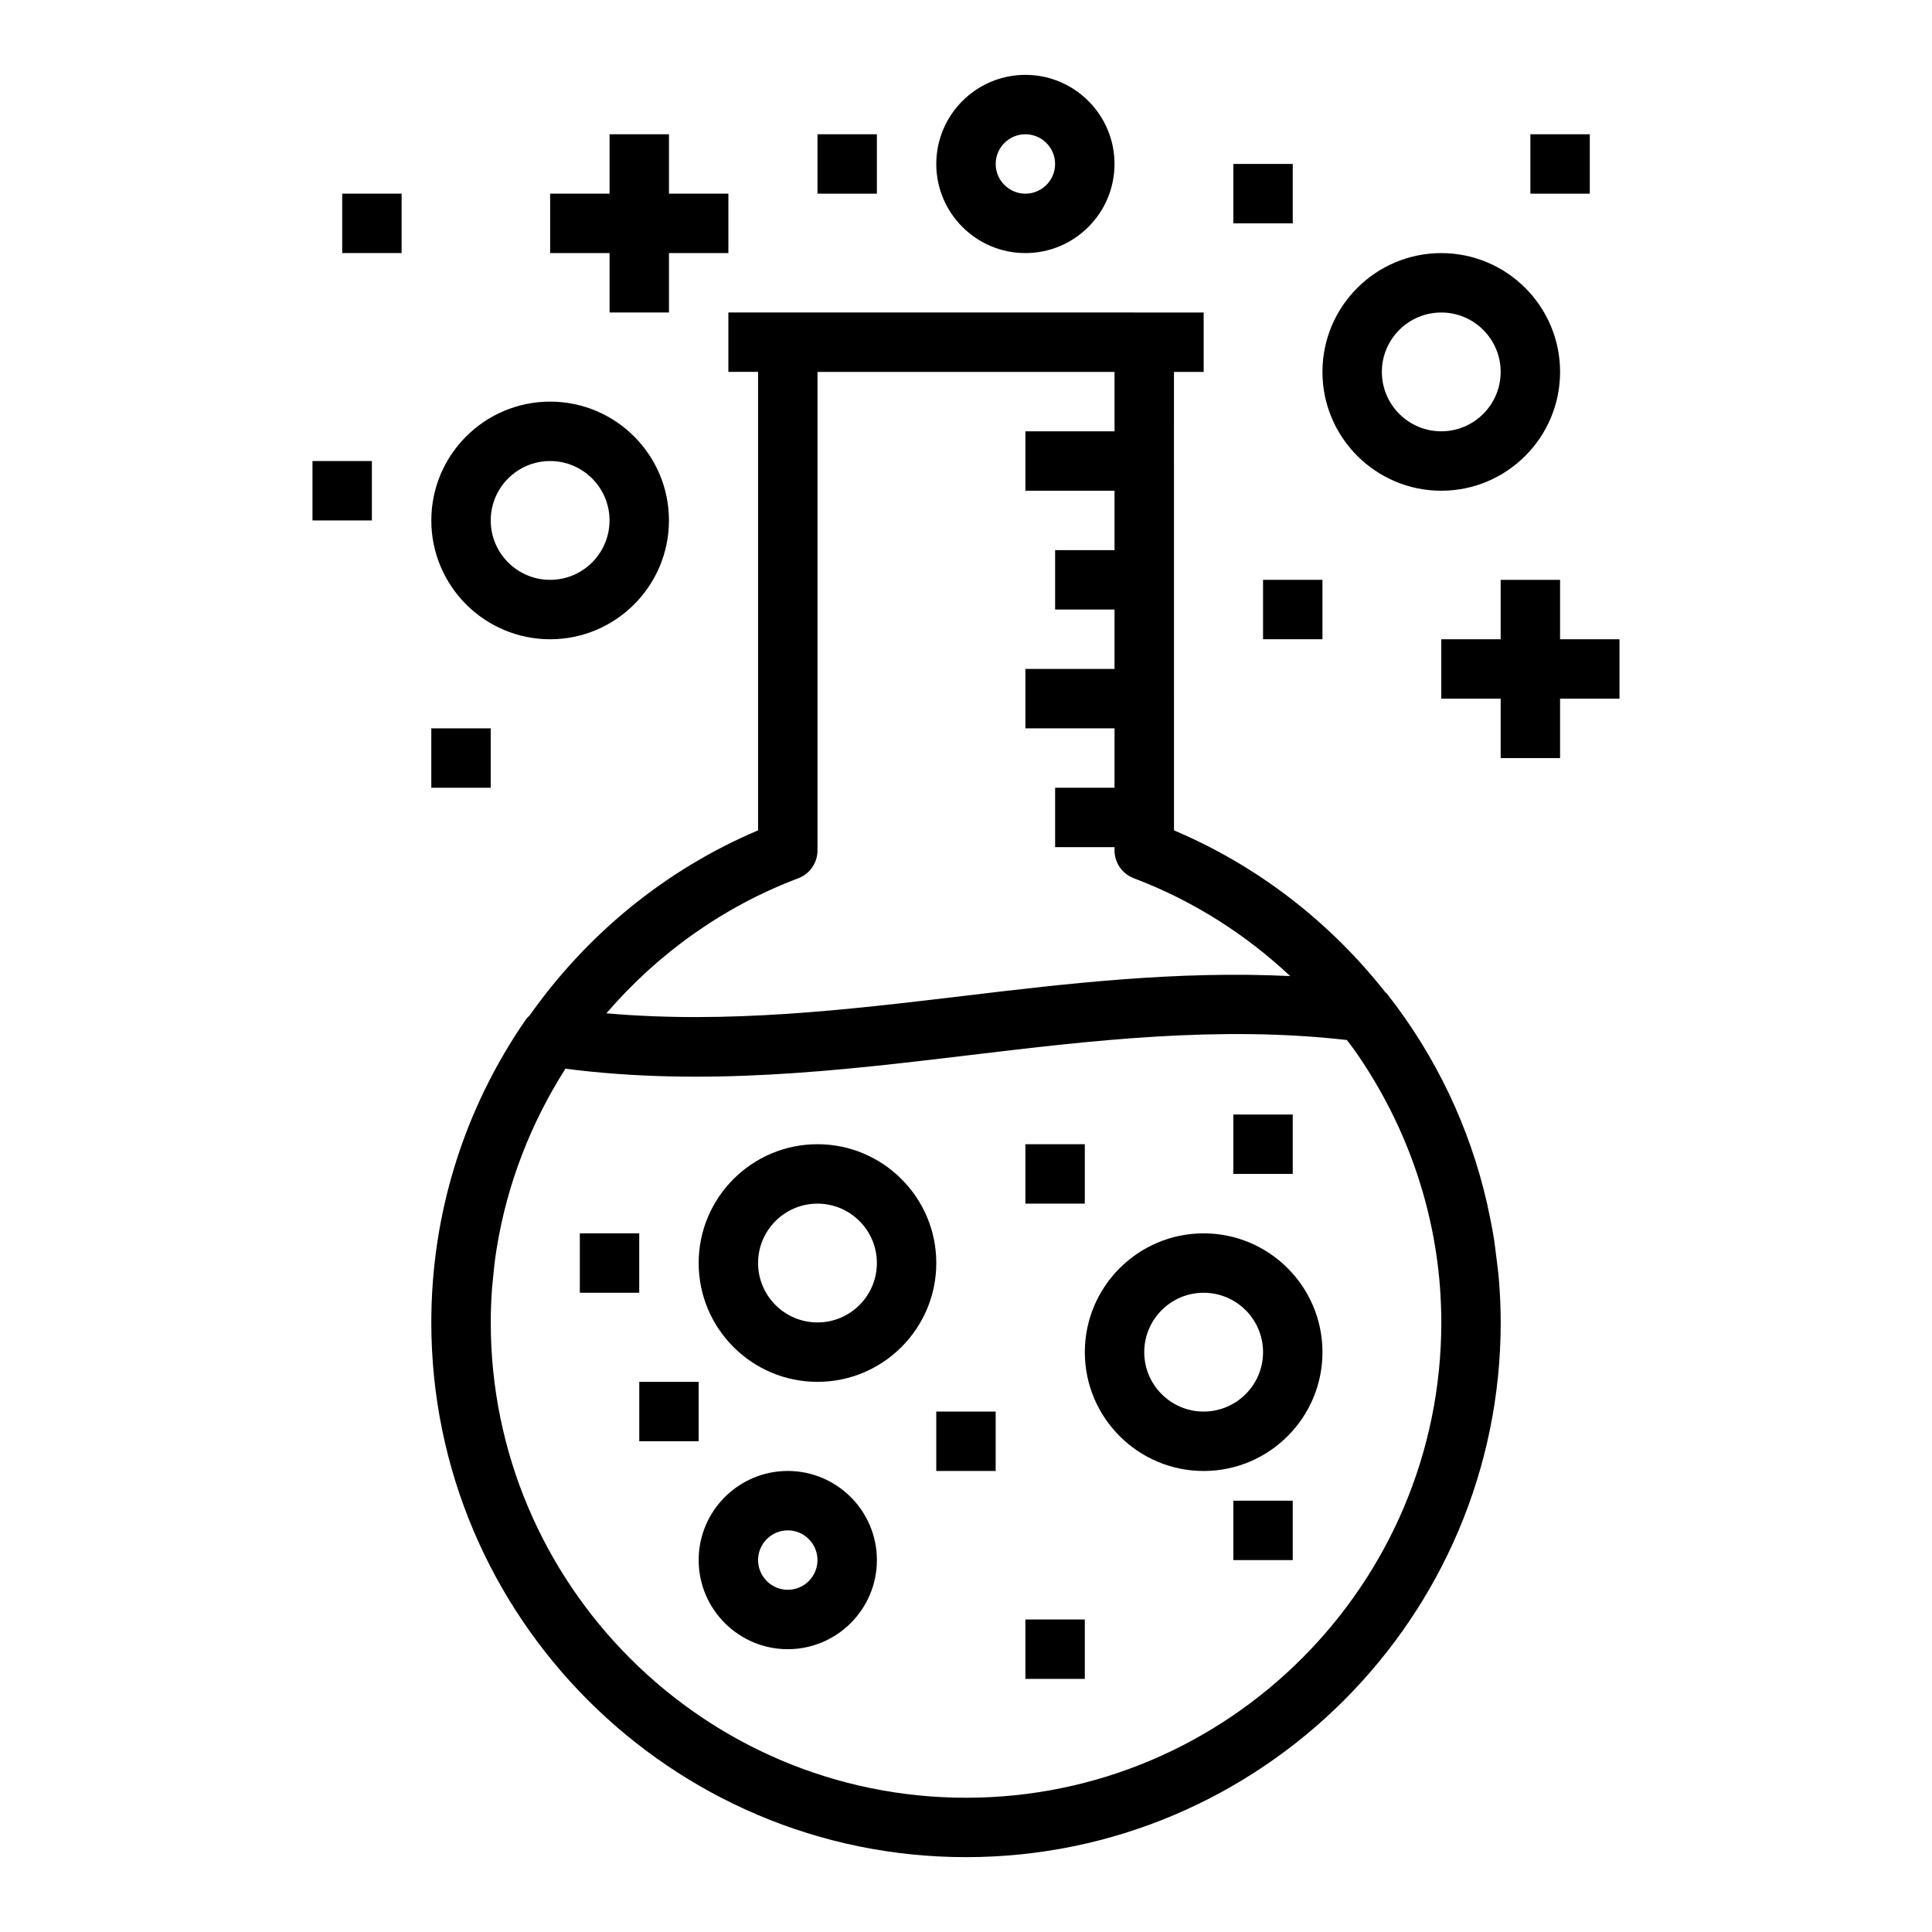 <?xml version="1.0" encoding="UTF-8"?>
<!-- Uploaded to: SVG Repo, www.svgrepo.com, Generator: SVG Repo Mixer Tools -->
<svg fill="#000000" width="800px" height="800px" version="1.1" viewBox="144 144 512 512" xmlns="http://www.w3.org/2000/svg">
 <g>
  <path d="m415.74 211.07c13.02 0 23.617-10.598 23.617-23.617s-10.598-23.617-23.617-23.617c-13.02 0-23.617 10.598-23.617 23.617s10.598 23.617 23.617 23.617zm0-31.488c4.336 0 7.871 3.527 7.871 7.871s-3.535 7.871-7.871 7.871c-4.336 0-7.871-3.527-7.871-7.871s3.535-7.871 7.871-7.871z"/>
  <path d="m525.95 274.05c17.367 0 31.488-14.121 31.488-31.488 0-17.367-14.121-31.488-31.488-31.488-17.367 0-31.488 14.121-31.488 31.488 0 17.363 14.125 31.488 31.488 31.488zm0-47.234c8.684 0 15.742 7.062 15.742 15.742 0 8.684-7.062 15.742-15.742 15.742-8.684 0-15.742-7.062-15.742-15.742 0-8.68 7.062-15.742 15.742-15.742z"/>
  <path d="m289.79 313.41c17.367 0 31.488-14.121 31.488-31.488 0-17.367-14.121-31.488-31.488-31.488-17.367 0-31.488 14.121-31.488 31.488 0 17.367 14.125 31.488 31.488 31.488zm0-47.23c8.684 0 15.742 7.062 15.742 15.742 0 8.684-7.062 15.742-15.742 15.742-8.684 0-15.742-7.062-15.742-15.742 0-8.684 7.059-15.742 15.742-15.742z"/>
  <path d="m462.98 470.85c-17.367 0-31.488 14.121-31.488 31.488 0 17.367 14.121 31.488 31.488 31.488 17.367 0 31.488-14.121 31.488-31.488-0.004-17.367-14.125-31.488-31.488-31.488zm0 47.23c-8.684 0-15.742-7.062-15.742-15.742 0-8.684 7.062-15.742 15.742-15.742 8.684 0 15.742 7.062 15.742 15.742 0 8.684-7.062 15.742-15.742 15.742z"/>
  <path d="m352.77 533.82c-13.02 0-23.617 10.598-23.617 23.617 0 13.02 10.598 23.617 23.617 23.617s23.617-10.598 23.617-23.617c0-13.023-10.598-23.617-23.617-23.617zm0 31.488c-4.336 0-7.871-3.527-7.871-7.871s3.535-7.871 7.871-7.871 7.871 3.527 7.871 7.871-3.531 7.871-7.871 7.871z"/>
  <path d="m360.64 447.23c-17.367 0-31.488 14.121-31.488 31.488s14.121 31.488 31.488 31.488c17.367 0 31.488-14.121 31.488-31.488s-14.121-31.488-31.488-31.488zm0 47.23c-8.684 0-15.742-7.062-15.742-15.742 0-8.684 7.062-15.742 15.742-15.742 8.684 0 15.742 7.062 15.742 15.742 0.004 8.684-7.059 15.742-15.742 15.742z"/>
  <path d="m540.47 476.62c-0.156-1.203-0.27-2.426-0.449-3.621-0.457-2.992-1.047-5.945-1.691-8.879-0.086-0.379-0.148-0.754-0.234-1.133-4.574-20.098-13.461-38.973-26.527-55.633-0.117-0.148-0.293-0.219-0.418-0.363-14.555-18.484-33.668-33.473-56.031-42.934l-0.008-121.5h7.871v-15.742h-15.742l-94.473-0.004h-15.742v15.742h7.871v121.5c-24.766 10.484-45.508 27.75-60.512 49.02-0.371 0.363-0.746 0.707-1.055 1.148-16.367 23.684-25.027 51.434-25.027 80.242 0 78.129 63.566 141.7 141.7 141.7s141.7-63.566 141.7-141.7c0-3.691-0.164-7.359-0.449-10.996-0.176-2.297-0.492-4.566-0.773-6.848zm-184.91-99.871c3.062-1.168 5.082-4.094 5.082-7.371v-126.82h78.719v15.742h-23.617v15.742h23.617v15.742h-15.742v15.742h15.742v15.742h-23.617v15.742h23.617v15.742h-15.742v15.742h15.742v0.867c0 3.273 2.023 6.203 5.086 7.367 15.664 5.918 29.652 14.855 41.461 25.938-29.82-1.449-58.727 1.922-86.836 5.297-30.668 3.652-62.234 7.414-94.371 4.566 13.488-15.672 30.785-28.207 50.859-35.785zm44.445 243.67c-69.445 0-125.95-56.504-125.95-125.95 0-3.18 0.133-6.344 0.371-9.477 0.039-0.473 0.109-0.945 0.148-1.418 0.242-2.746 0.543-5.488 0.961-8.188 0.031-0.203 0.078-0.402 0.109-0.605 2.746-17.074 9.07-33.211 18.199-47.562 37.07 4.769 72.652 0.527 107.11-3.598 32.449-3.883 65.961-7.879 99.984-4.008 0.738 0.992 1.52 1.961 2.227 2.977 0.242 0.348 0.473 0.691 0.715 1.039 12.258 17.918 19.957 38.934 21.703 61.125 0.238 3.215 0.379 6.449 0.379 9.715 0 69.449-56.504 125.95-125.95 125.95z"/>
  <path d="m470.85 439.36h15.742v15.742h-15.742z"/>
  <path d="m297.66 470.85h15.742v15.742h-15.742z"/>
  <path d="m392.12 518.08h15.742v15.742h-15.742z"/>
  <path d="m313.41 510.21h15.742v15.742h-15.742z"/>
  <path d="m470.85 541.7h15.742v15.742h-15.742z"/>
  <path d="m415.74 573.18h15.742v15.742h-15.742z"/>
  <path d="m415.74 447.23h15.742v15.742h-15.742z"/>
  <path d="m360.64 179.58h15.742v15.742h-15.742z"/>
  <path d="m258.3 337.02h15.742v15.742h-15.742z"/>
  <path d="m234.69 195.32h15.742v15.742h-15.742z"/>
  <path d="m478.72 297.66h15.742v15.742h-15.742z"/>
  <path d="m549.57 179.58h15.742v15.742h-15.742z"/>
  <path d="m226.81 266.18h15.742v15.742h-15.742z"/>
  <path d="m470.85 187.45h15.742v15.742h-15.742z"/>
  <path d="m305.54 226.81h15.742v-15.742h15.746v-15.746h-15.746v-15.742h-15.742v15.742h-15.746v15.746h15.746z"/>
  <path d="m573.18 313.41h-15.746v-15.742h-15.742v15.742h-15.746v15.742h15.746v15.746h15.742v-15.746h15.746z"/>
 </g>
</svg>